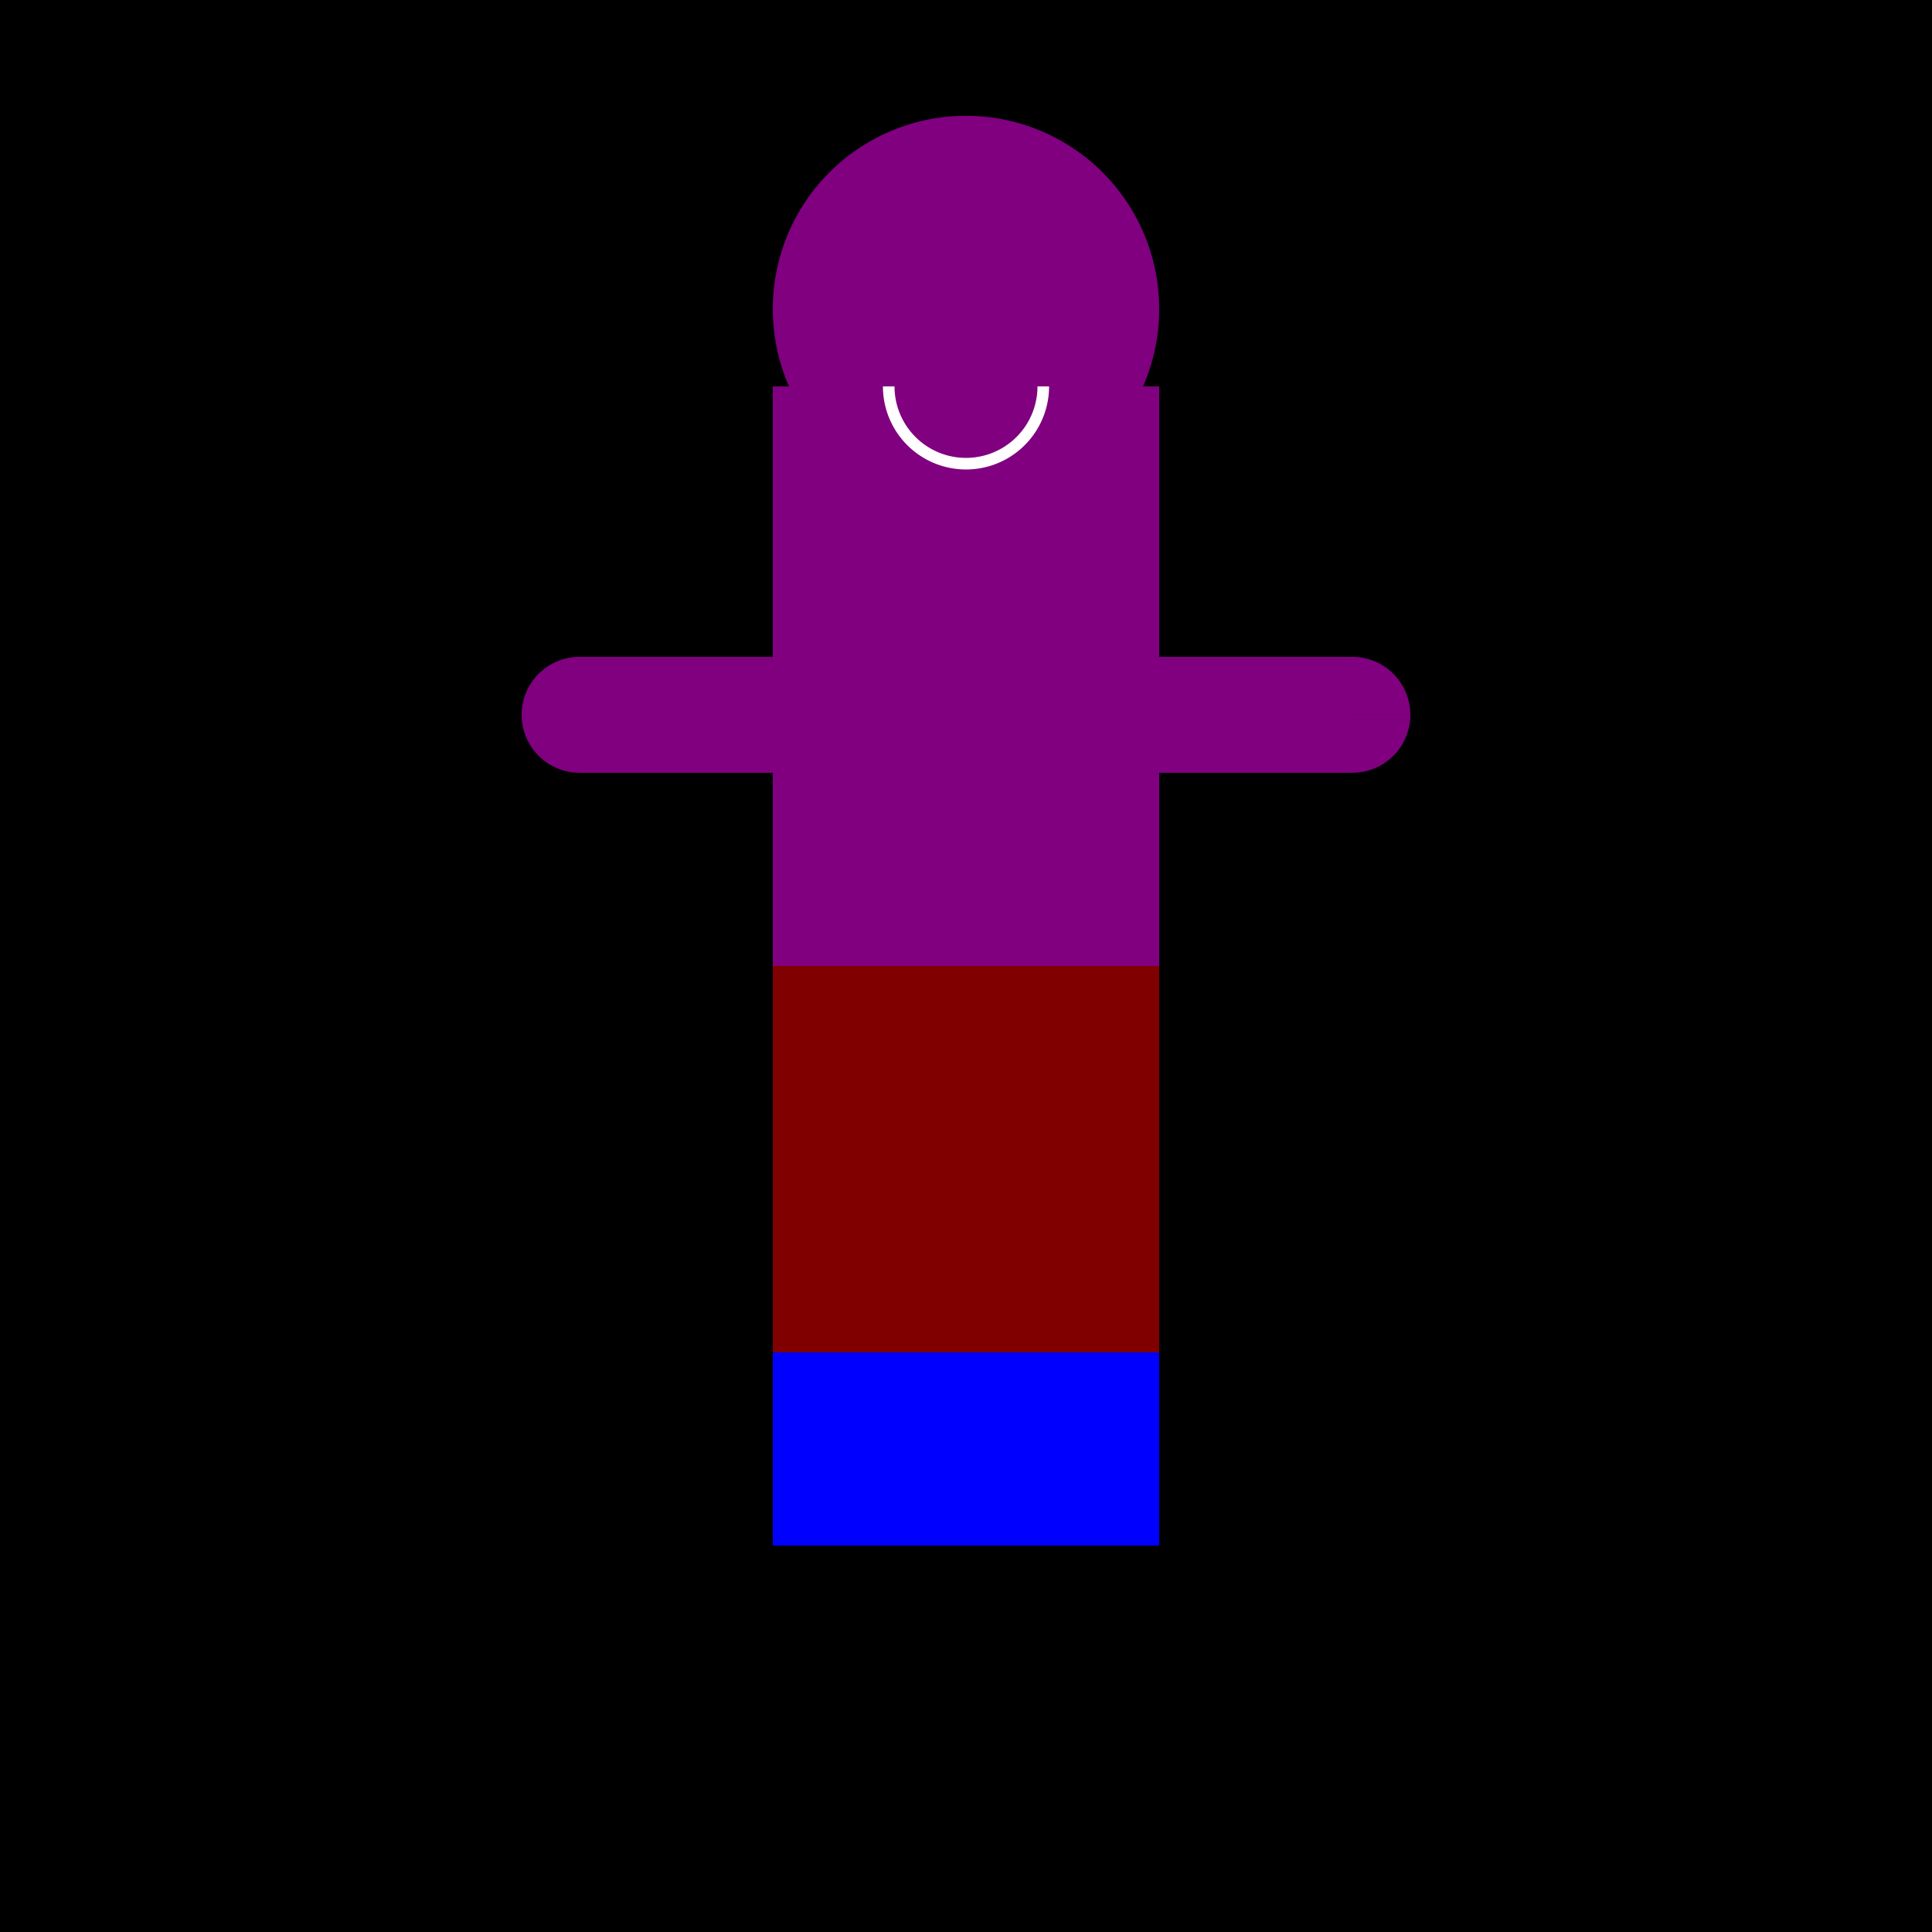 <!--

Generated by DrawGPT.
Free, open source, AI generated images in SVG, PNG, and HTML Canvas format.
https://drawgpt.ai

Created: 2023-12-15T22:22:18.658Z
Link: https://drawgpt.ai/prompt/100039/

-->
<svg xmlns="http://www.w3.org/2000/svg" xmlns:xlink="http://www.w3.org/1999/xlink" width="500" height="500"><defs/><g><rect fill="#000000" stroke="none" x="0" y="0" width="512" height="512"/><rect fill="#800080" stroke="none" x="200" y="100" width="100" height="300"/><path fill="#800080" stroke="none" paint-order="stroke fill markers" d=" M 300 80 A 50 50 0 1 1 300 79.95"/><path fill="#ffffff" stroke="none" paint-order="stroke fill markers" d=" M 240 70 A 10 10 0 1 1 240 69.99 L 280 70 A 10 10 0 1 1 280 69.99"/><path fill="none" stroke="#ffffff" paint-order="fill stroke markers" d=" M 270 100 A 20 20 0 0 1 230 100" stroke-miterlimit="10" stroke-width="3" stroke-dasharray=""/><path fill="#800080" stroke="none" paint-order="stroke fill markers" d=" M 200 80 L 300 80 L 290 60 L 220 60 Z"/><rect fill="#800080" stroke="none" x="150" y="170" width="200" height="30"/><path fill="#800080" stroke="none" paint-order="stroke fill markers" d=" M 165 185 A 15 15 0 1 1 165 184.985 L 365 185 A 15 15 0 1 1 365 184.985"/><rect fill="#800000" stroke="none" x="200" y="250" width="100" height="150"/><rect fill="#0000ff" stroke="none" x="200" y="350" width="100" height="50"/></g></svg>